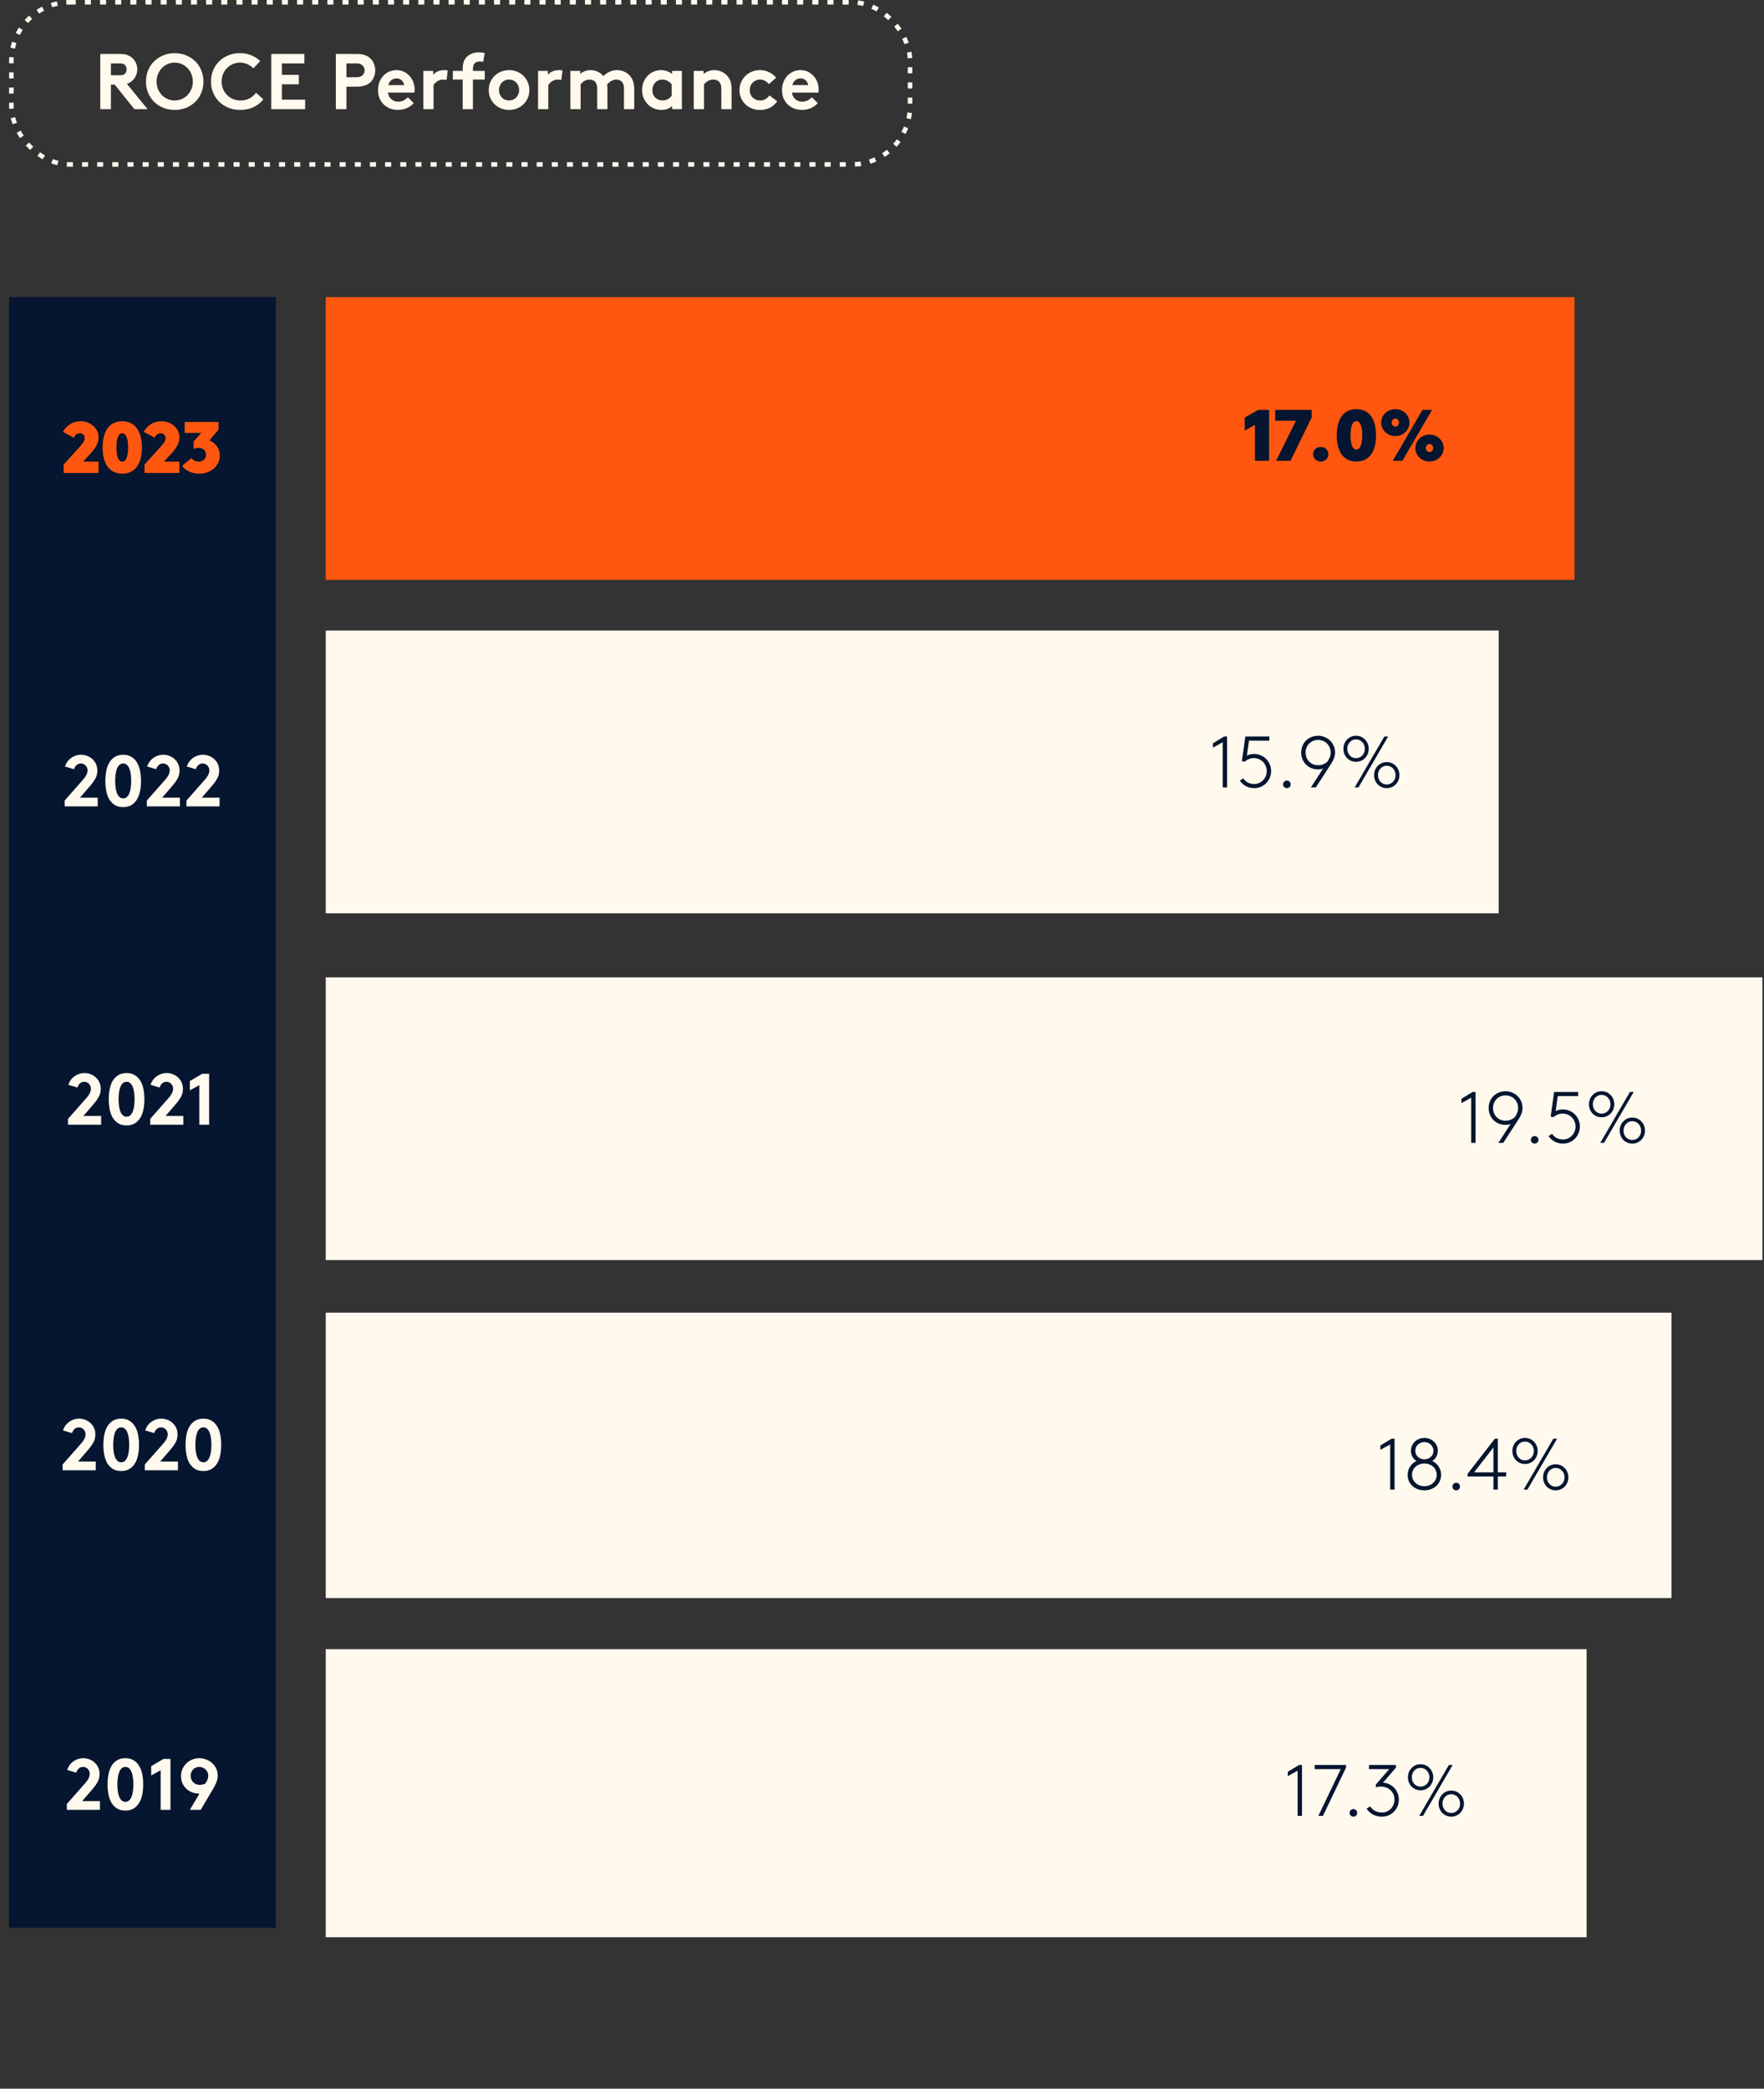 <?xml version="1.0" encoding="UTF-8"?>
<svg xmlns="http://www.w3.org/2000/svg" width="582" height="689" viewBox="0 0 582 689" fill="none">
  <rect x="0" y="0" width="582" height="689" fill="#333333" stroke="none"/>
  <rect width="537.9" height="88" transform="matrix(-4.37114e-08 -1 -1 4.37114e-08 91 635.9)" fill="#061530"></rect>
  <rect x="523.473" y="544" width="95.034" height="416" transform="rotate(90 523.473 544)" fill="#FFF9EE"></rect>
  <rect x="581.473" y="322.386" width="93.274" height="474" transform="rotate(90 581.473 322.386)" fill="#FFF9EE"></rect>
  <rect x="551.473" y="433" width="94.154" height="444" transform="rotate(90 551.473 433)" fill="#FFF9EE"></rect>
  <path d="M455.429 476.823L459.149 474.567L460.109 474.567L460.109 491.367L458.669 491.367L458.669 476.463L455.429 478.263L455.429 476.823ZM469.949 491.607C469.149 491.607 468.413 491.479 467.741 491.223C467.069 490.967 466.485 490.615 465.989 490.167C465.509 489.703 465.125 489.159 464.837 488.535C464.565 487.911 464.429 487.231 464.429 486.495C464.429 485.503 464.685 484.607 465.197 483.807C465.725 482.991 466.437 482.367 467.333 481.935C466.773 481.567 466.325 481.095 465.989 480.519C465.669 479.927 465.509 479.271 465.509 478.551C465.509 477.975 465.621 477.431 465.845 476.919C466.069 476.407 466.373 475.959 466.757 475.575C467.157 475.191 467.629 474.887 468.173 474.663C468.717 474.439 469.309 474.327 469.949 474.327C470.589 474.327 471.181 474.439 471.725 474.663C472.269 474.887 472.733 475.191 473.117 475.575C473.517 475.959 473.829 476.407 474.053 476.919C474.277 477.431 474.389 477.975 474.389 478.551C474.389 479.271 474.221 479.927 473.885 480.519C473.565 481.095 473.125 481.567 472.565 481.935C473.461 482.367 474.165 482.991 474.677 483.807C475.205 484.607 475.469 485.503 475.469 486.495C475.469 487.231 475.325 487.911 475.037 488.535C474.765 489.159 474.381 489.703 473.885 490.167C473.405 490.615 472.821 490.967 472.133 491.223C471.461 491.479 470.733 491.607 469.949 491.607ZM469.949 475.695C469.517 475.695 469.117 475.775 468.749 475.935C468.381 476.079 468.061 476.279 467.789 476.535C467.533 476.791 467.325 477.095 467.165 477.447C467.021 477.783 466.949 478.151 466.949 478.551C466.949 478.935 467.021 479.303 467.165 479.655C467.309 479.991 467.509 480.287 467.765 480.543C468.037 480.783 468.357 480.983 468.725 481.143C469.093 481.287 469.501 481.367 469.949 481.383C470.397 481.367 470.805 481.287 471.173 481.143C471.541 480.983 471.853 480.783 472.109 480.543C472.381 480.287 472.589 479.991 472.733 479.655C472.877 479.303 472.949 478.935 472.949 478.551C472.949 478.151 472.869 477.783 472.709 477.447C472.565 477.095 472.357 476.791 472.085 476.535C471.829 476.279 471.517 476.079 471.149 475.935C470.781 475.775 470.381 475.695 469.949 475.695ZM469.949 490.239C470.541 490.239 471.085 490.143 471.581 489.951C472.093 489.743 472.525 489.471 472.877 489.135C473.245 488.799 473.525 488.407 473.717 487.959C473.925 487.495 474.029 487.007 474.029 486.495C474.029 485.983 473.925 485.503 473.717 485.055C473.525 484.591 473.245 484.191 472.877 483.855C472.525 483.519 472.093 483.255 471.581 483.063C471.085 482.855 470.541 482.751 469.949 482.751C469.341 482.751 468.789 482.855 468.293 483.063C467.797 483.255 467.365 483.519 466.997 483.855C466.645 484.191 466.365 484.591 466.157 485.055C465.965 485.503 465.869 485.983 465.869 486.495C465.869 487.007 465.965 487.495 466.157 487.959C466.365 488.407 466.645 488.799 466.997 489.135C467.365 489.471 467.797 489.743 468.293 489.951C468.789 490.143 469.341 490.239 469.949 490.239ZM479.203 490.359C479.203 490.007 479.323 489.711 479.563 489.471C479.803 489.231 480.099 489.111 480.451 489.111C480.803 489.111 481.099 489.231 481.339 489.471C481.579 489.711 481.699 490.007 481.699 490.359C481.699 490.711 481.579 491.007 481.339 491.247C481.099 491.487 480.803 491.607 480.451 491.607C480.099 491.607 479.803 491.487 479.563 491.247C479.323 491.007 479.203 490.711 479.203 490.359ZM492.732 487.047L484.212 487.047L484.212 486.159L493.212 474.567L494.172 474.567L494.172 485.679L496.932 485.679L496.932 487.047L494.172 487.047L494.172 491.367L492.732 491.367L492.732 487.047ZM492.732 485.679L492.732 477.447L486.348 485.679L492.732 485.679ZM506.059 478.623C506.059 478.191 505.987 477.791 505.843 477.423C505.699 477.039 505.491 476.711 505.219 476.439C504.963 476.151 504.651 475.927 504.283 475.767C503.931 475.607 503.547 475.527 503.131 475.527C502.715 475.527 502.331 475.607 501.979 475.767C501.643 475.927 501.339 476.151 501.067 476.439C500.811 476.711 500.611 477.039 500.467 477.423C500.323 477.791 500.251 478.191 500.251 478.623C500.251 479.055 500.323 479.463 500.467 479.847C500.611 480.215 500.811 480.543 501.067 480.831C501.339 481.103 501.643 481.319 501.979 481.479C502.331 481.639 502.715 481.719 503.131 481.719C503.547 481.719 503.931 481.639 504.283 481.479C504.651 481.319 504.963 481.103 505.219 480.831C505.491 480.543 505.699 480.215 505.843 479.847C505.987 479.463 506.059 479.055 506.059 478.623ZM498.979 478.623C498.979 478.031 499.083 477.479 499.291 476.967C499.499 476.439 499.787 475.983 500.155 475.599C500.539 475.199 500.979 474.887 501.475 474.663C501.987 474.439 502.547 474.327 503.155 474.327C503.747 474.327 504.299 474.439 504.811 474.663C505.323 474.887 505.763 475.199 506.131 475.599C506.515 475.983 506.811 476.439 507.019 476.967C507.227 477.479 507.331 478.031 507.331 478.623C507.331 479.215 507.227 479.775 507.019 480.303C506.811 480.815 506.515 481.271 506.131 481.671C505.763 482.055 505.323 482.359 504.811 482.583C504.299 482.807 503.747 482.919 503.155 482.919C502.547 482.919 501.987 482.807 501.475 482.583C500.979 482.359 500.539 482.055 500.155 481.671C499.787 481.271 499.499 480.815 499.291 480.303C499.083 479.775 498.979 479.215 498.979 478.623ZM516.187 487.311C516.187 486.879 516.115 486.479 515.971 486.111C515.827 485.727 515.619 485.399 515.347 485.127C515.091 484.839 514.779 484.615 514.411 484.455C514.059 484.295 513.675 484.215 513.259 484.215C512.843 484.215 512.459 484.295 512.107 484.455C511.771 484.615 511.467 484.839 511.195 485.127C510.939 485.399 510.739 485.727 510.595 486.111C510.451 486.479 510.379 486.879 510.379 487.311C510.379 487.743 510.451 488.151 510.595 488.535C510.739 488.903 510.939 489.231 511.195 489.519C511.467 489.791 511.771 490.007 512.107 490.167C512.459 490.327 512.843 490.407 513.259 490.407C513.675 490.407 514.059 490.327 514.411 490.167C514.779 490.007 515.091 489.791 515.347 489.519C515.619 489.231 515.827 488.903 515.971 488.535C516.115 488.151 516.187 487.743 516.187 487.311ZM509.107 487.311C509.107 486.719 509.211 486.167 509.419 485.655C509.627 485.127 509.915 484.671 510.283 484.287C510.667 483.887 511.107 483.575 511.603 483.351C512.115 483.127 512.675 483.015 513.283 483.015C513.875 483.015 514.427 483.127 514.939 483.351C515.451 483.575 515.891 483.887 516.259 484.287C516.643 484.671 516.939 485.127 517.147 485.655C517.355 486.167 517.459 486.719 517.459 487.311C517.459 487.903 517.355 488.463 517.147 488.991C516.939 489.503 516.643 489.959 516.259 490.359C515.891 490.743 515.451 491.047 514.939 491.271C514.427 491.495 513.875 491.607 513.283 491.607C512.675 491.607 512.115 491.495 511.603 491.271C511.107 491.047 510.667 490.743 510.283 490.359C509.915 489.959 509.627 489.503 509.419 488.991C509.211 488.463 509.107 487.903 509.107 487.311ZM502.699 491.367L512.491 474.567L513.739 474.567L503.947 491.367L502.699 491.367Z" fill="#061530"></path>
  <rect x="494.473" y="208" width="93.274" height="387" transform="rotate(90 494.473 208)" fill="#FFF9EE"></rect>
  <rect x="519.473" y="98" width="93.274" height="412" transform="rotate(90 519.473 98)" fill="#FF570F"></rect>
  <path d="M414.044 152L414.044 140.144L410.684 142.064L410.684 137.744L415.124 135.2L418.724 135.2L418.724 152L414.044 152ZM421.017 152L427.569 138.8L420.753 138.8L420.753 135.2L432.753 135.2L432.753 137.72L425.793 152L421.017 152ZM433.238 149.84C433.238 149.136 433.478 148.56 433.958 148.112C434.454 147.664 435.054 147.44 435.758 147.44C436.462 147.44 437.054 147.664 437.534 148.112C438.03 148.56 438.278 149.136 438.278 149.84C438.278 150.544 438.03 151.12 437.534 151.568C437.054 152.016 436.462 152.24 435.758 152.24C435.054 152.24 434.454 152.016 433.958 151.568C433.478 151.12 433.238 150.544 433.238 149.84ZM449.435 143.6C449.435 142.096 449.267 140.944 448.931 140.144C448.611 139.328 448.139 138.92 447.515 138.92C446.891 138.92 446.411 139.328 446.075 140.144C445.755 140.944 445.595 142.096 445.595 143.6C445.595 145.104 445.755 146.264 446.075 147.08C446.411 147.88 446.891 148.28 447.515 148.28C448.139 148.28 448.611 147.88 448.931 147.08C449.267 146.264 449.435 145.104 449.435 143.6ZM453.995 143.6C453.995 144.928 453.859 146.128 453.587 147.2C453.315 148.256 452.907 149.16 452.363 149.912C451.835 150.648 451.163 151.224 450.347 151.64C449.531 152.04 448.587 152.24 447.515 152.24C446.427 152.24 445.475 152.04 444.659 151.64C443.859 151.224 443.187 150.648 442.643 149.912C442.115 149.16 441.715 148.256 441.443 147.2C441.171 146.128 441.035 144.928 441.035 143.6C441.035 142.288 441.171 141.096 441.443 140.024C441.715 138.952 442.115 138.048 442.643 137.312C443.187 136.56 443.859 135.984 444.659 135.584C445.475 135.168 446.427 134.96 447.515 134.96C448.587 134.96 449.531 135.168 450.347 135.584C451.163 135.984 451.835 136.56 452.363 137.312C452.907 138.048 453.315 138.952 453.587 140.024C453.859 141.096 453.995 142.288 453.995 143.6ZM455.684 139.4C455.684 138.792 455.804 138.216 456.044 137.672C456.3 137.128 456.636 136.656 457.052 136.256C457.468 135.856 457.956 135.544 458.516 135.32C459.092 135.08 459.708 134.96 460.364 134.96C461.004 134.96 461.612 135.08 462.188 135.32C462.764 135.544 463.26 135.856 463.676 136.256C464.092 136.656 464.42 137.128 464.66 137.672C464.916 138.216 465.044 138.792 465.044 139.4C465.044 140.008 464.916 140.584 464.66 141.128C464.42 141.672 464.092 142.144 463.676 142.544C463.26 142.944 462.764 143.264 462.188 143.504C461.612 143.728 461.004 143.84 460.364 143.84C459.708 143.84 459.092 143.728 458.516 143.504C457.956 143.264 457.468 142.944 457.052 142.544C456.636 142.144 456.3 141.672 456.044 141.128C455.804 140.584 455.684 140.008 455.684 139.4ZM476.324 147.8C476.324 148.408 476.196 148.984 475.94 149.528C475.7 150.072 475.372 150.544 474.956 150.944C474.54 151.344 474.044 151.664 473.468 151.904C472.892 152.128 472.284 152.24 471.644 152.24C470.988 152.24 470.372 152.128 469.796 151.904C469.236 151.664 468.748 151.344 468.332 150.944C467.916 150.544 467.58 150.072 467.324 149.528C467.084 148.984 466.964 148.408 466.964 147.8C466.964 147.192 467.084 146.616 467.324 146.072C467.58 145.528 467.916 145.056 468.332 144.656C468.748 144.256 469.236 143.944 469.796 143.72C470.372 143.48 470.988 143.36 471.644 143.36C472.284 143.36 472.892 143.48 473.468 143.72C474.044 143.944 474.54 144.256 474.956 144.656C475.372 145.056 475.7 145.528 475.94 146.072C476.196 146.616 476.324 147.192 476.324 147.8ZM472.484 135.2L462.692 152L459.524 152L469.316 135.2L472.484 135.2ZM471.644 149.12C472.028 149.12 472.324 148.984 472.532 148.712C472.74 148.44 472.844 148.136 472.844 147.8C472.844 147.464 472.74 147.16 472.532 146.888C472.324 146.616 472.028 146.48 471.644 146.48C471.26 146.48 470.964 146.616 470.756 146.888C470.548 147.16 470.444 147.464 470.444 147.8C470.444 148.136 470.548 148.44 470.756 148.712C470.964 148.984 471.26 149.12 471.644 149.12ZM460.364 140.72C460.748 140.72 461.044 140.584 461.252 140.312C461.46 140.04 461.564 139.736 461.564 139.4C461.564 139.064 461.46 138.76 461.252 138.488C461.044 138.216 460.748 138.08 460.364 138.08C459.98 138.08 459.684 138.216 459.476 138.488C459.268 138.76 459.164 139.064 459.164 139.4C459.164 139.736 459.268 140.04 459.476 140.312C459.684 140.584 459.98 140.72 460.364 140.72Z" fill="#061530"></path>
  <path d="M22.17 583.848C22.346 583.272 22.602 582.744 22.938 582.264C23.29 581.784 23.698 581.376 24.162 581.04C24.626 580.704 25.138 580.44 25.698 580.248C26.258 580.056 26.85 579.96 27.474 579.96C28.194 579.96 28.874 580.088 29.514 580.344C30.17 580.6 30.746 580.96 31.242 581.424C31.738 581.872 32.13 582.416 32.418 583.056C32.706 583.696 32.85 584.392 32.85 585.144C32.85 586.168 32.626 587.072 32.178 587.856C31.746 588.624 31.25 589.328 30.69 589.968L27.114 594.12L32.97 594.12L32.97 597L22.05 597L22.05 595.08L27.954 588.384C28.61 587.648 29.05 587.024 29.274 586.512C29.498 586 29.61 585.528 29.61 585.096C29.61 584.808 29.554 584.528 29.442 584.256C29.33 583.984 29.178 583.744 28.986 583.536C28.794 583.328 28.562 583.16 28.29 583.032C28.034 582.904 27.746 582.84 27.426 582.84C26.866 582.84 26.386 583.016 25.986 583.368C25.602 583.72 25.322 584.176 25.146 584.736L22.17 583.848ZM44.008 588.6C44.008 587.816 43.96 587.072 43.864 586.368C43.768 585.664 43.616 585.056 43.408 584.544C43.2 584.016 42.928 583.6 42.592 583.296C42.256 582.992 41.848 582.84 41.368 582.84C40.888 582.84 40.48 582.992 40.144 583.296C39.808 583.6 39.536 584.016 39.328 584.544C39.12 585.056 38.968 585.664 38.872 586.368C38.776 587.072 38.728 587.816 38.728 588.6C38.728 589.4 38.776 590.152 38.872 590.856C38.968 591.544 39.12 592.152 39.328 592.68C39.536 593.192 39.808 593.6 40.144 593.904C40.48 594.208 40.888 594.36 41.368 594.36C41.848 594.36 42.256 594.208 42.592 593.904C42.928 593.6 43.2 593.192 43.408 592.68C43.616 592.152 43.768 591.544 43.864 590.856C43.96 590.152 44.008 589.4 44.008 588.6ZM35.488 588.6C35.488 587.4 35.592 586.28 35.8 585.24C36.008 584.184 36.344 583.272 36.808 582.504C37.288 581.72 37.896 581.104 38.632 580.656C39.384 580.192 40.296 579.96 41.368 579.96C42.44 579.96 43.344 580.192 44.08 580.656C44.832 581.104 45.44 581.72 45.904 582.504C46.384 583.272 46.728 584.184 46.936 585.24C47.144 586.28 47.248 587.4 47.248 588.6C47.248 589.8 47.144 590.928 46.936 591.984C46.728 593.024 46.384 593.936 45.904 594.72C45.44 595.488 44.832 596.104 44.08 596.568C43.344 597.016 42.44 597.24 41.368 597.24C40.296 597.24 39.384 597.016 38.632 596.568C37.896 596.104 37.288 595.488 36.808 594.72C36.344 593.936 36.008 593.024 35.8 591.984C35.592 590.928 35.488 589.8 35.488 588.6ZM49.879 582.6L53.959 580.2L56.239 580.2L56.239 597L52.999 597L52.999 583.944L49.879 585.672L49.879 582.6ZM62.642 597L65.81 591.648L65.594 591.648C64.794 591.648 64.034 591.504 63.314 591.216C62.61 590.928 61.986 590.528 61.442 590.016C60.914 589.504 60.49 588.896 60.17 588.192C59.866 587.488 59.714 586.712 59.714 585.864C59.714 585.048 59.874 584.28 60.194 583.56C60.514 582.84 60.938 582.216 61.466 581.688C62.01 581.16 62.642 580.744 63.362 580.44C64.098 580.12 64.874 579.96 65.69 579.96C66.474 579.96 67.234 580.096 67.97 580.368C68.706 580.64 69.362 581.024 69.938 581.52C70.514 582.016 70.97 582.616 71.306 583.32C71.658 584.024 71.834 584.816 71.834 585.696C71.834 586.528 71.666 587.32 71.33 588.072C71.01 588.824 70.626 589.576 70.178 590.328L66.218 597L62.642 597ZM67.706 588.36C67.93 588.04 68.154 587.656 68.378 587.208C68.602 586.76 68.714 586.256 68.714 585.696C68.714 585.296 68.634 584.928 68.474 584.592C68.314 584.24 68.098 583.936 67.826 583.68C67.57 583.424 67.258 583.224 66.89 583.08C66.522 582.92 66.138 582.84 65.738 582.84C65.322 582.84 64.938 582.92 64.586 583.08C64.25 583.224 63.954 583.432 63.698 583.704C63.442 583.96 63.242 584.272 63.098 584.64C62.97 584.992 62.906 585.368 62.906 585.768C62.906 586.168 62.978 586.552 63.122 586.92C63.266 587.272 63.466 587.592 63.722 587.88C63.994 588.152 64.314 588.368 64.682 588.528C65.05 588.688 65.458 588.768 65.906 588.768C66.514 588.768 67.114 588.632 67.706 588.36Z" fill="#FFF9EE"></path>
  <path d="M400.175 245.197L403.895 242.941L404.855 242.941L404.855 259.741L403.415 259.741L403.415 244.837L400.175 246.637L400.175 245.197ZM418.799 242.941L418.799 244.309L412.079 244.309L411.383 249.253C411.735 249.077 412.103 248.941 412.487 248.845C412.887 248.749 413.303 248.701 413.735 248.701C414.535 248.701 415.279 248.853 415.967 249.157C416.655 249.445 417.247 249.845 417.743 250.357C418.255 250.869 418.655 251.469 418.943 252.157C419.231 252.829 419.375 253.557 419.375 254.341C419.375 255.109 419.231 255.837 418.943 256.525C418.655 257.213 418.263 257.813 417.767 258.325C417.271 258.837 416.679 259.245 415.991 259.549C415.303 259.837 414.567 259.981 413.783 259.981C412.791 259.981 411.879 259.757 411.047 259.309C410.231 258.861 409.567 258.261 409.055 257.509L410.183 256.741C410.567 257.301 411.063 257.757 411.671 258.109C412.295 258.445 412.991 258.613 413.759 258.613C414.367 258.613 414.927 258.501 415.439 258.277C415.951 258.037 416.391 257.725 416.759 257.341C417.127 256.957 417.415 256.509 417.623 255.997C417.831 255.469 417.935 254.917 417.935 254.341C417.935 253.749 417.823 253.197 417.599 252.685C417.391 252.157 417.095 251.701 416.711 251.317C416.327 250.933 415.871 250.629 415.343 250.405C414.831 250.181 414.271 250.069 413.663 250.069C413.087 250.069 412.543 250.181 412.031 250.405C411.519 250.613 411.071 250.893 410.687 251.245L409.727 251.101L410.879 242.941L418.799 242.941ZM423.339 258.733C423.339 258.381 423.459 258.085 423.699 257.845C423.939 257.605 424.235 257.485 424.587 257.485C424.939 257.485 425.235 257.605 425.475 257.845C425.715 258.085 425.835 258.381 425.835 258.733C425.835 259.085 425.715 259.381 425.475 259.621C425.235 259.861 424.939 259.981 424.587 259.981C424.235 259.981 423.939 259.861 423.699 259.621C423.459 259.381 423.339 259.085 423.339 258.733ZM436.532 253.525C436.004 253.701 435.428 253.789 434.804 253.789C434.004 253.789 433.268 253.645 432.596 253.357C431.924 253.069 431.34 252.677 430.844 252.181C430.364 251.669 429.988 251.077 429.716 250.405C429.444 249.733 429.308 249.013 429.308 248.245C429.308 247.461 429.444 246.733 429.716 246.061C430.004 245.373 430.396 244.781 430.892 244.285C431.404 243.789 431.996 243.405 432.668 243.133C433.356 242.845 434.1 242.701 434.9 242.701C435.7 242.701 436.436 242.853 437.108 243.157C437.796 243.445 438.388 243.837 438.884 244.333C439.38 244.813 439.764 245.389 440.036 246.061C440.324 246.717 440.468 247.413 440.468 248.149C440.468 248.917 440.34 249.605 440.084 250.213C439.844 250.805 439.58 251.325 439.292 251.773L434.132 259.741L432.5 259.741L436.532 253.525ZM434.9 252.421C435.508 252.421 436.068 252.317 436.58 252.109C437.108 251.885 437.58 251.589 437.996 251.221C438.22 250.853 438.444 250.429 438.668 249.949C438.908 249.469 439.028 248.901 439.028 248.245C439.028 247.669 438.924 247.125 438.716 246.613C438.508 246.101 438.22 245.661 437.852 245.293C437.484 244.909 437.044 244.613 436.532 244.405C436.02 244.181 435.46 244.069 434.852 244.069C434.276 244.069 433.732 244.181 433.22 244.405C432.724 244.613 432.292 244.909 431.924 245.293C431.556 245.661 431.268 246.101 431.06 246.613C430.852 247.109 430.748 247.653 430.748 248.245C430.748 248.837 430.852 249.389 431.06 249.901C431.268 250.413 431.556 250.853 431.924 251.221C432.292 251.589 432.724 251.885 433.22 252.109C433.732 252.317 434.292 252.421 434.9 252.421ZM450.313 246.997C450.313 246.565 450.241 246.165 450.097 245.797C449.953 245.413 449.745 245.085 449.473 244.813C449.217 244.525 448.905 244.301 448.537 244.141C448.185 243.981 447.801 243.901 447.385 243.901C446.969 243.901 446.585 243.981 446.233 244.141C445.897 244.301 445.593 244.525 445.321 244.813C445.065 245.085 444.865 245.413 444.721 245.797C444.577 246.165 444.505 246.565 444.505 246.997C444.505 247.429 444.577 247.837 444.721 248.221C444.865 248.589 445.065 248.917 445.321 249.205C445.593 249.477 445.897 249.693 446.233 249.853C446.585 250.013 446.969 250.093 447.385 250.093C447.801 250.093 448.185 250.013 448.537 249.853C448.905 249.693 449.217 249.477 449.473 249.205C449.745 248.917 449.953 248.589 450.097 248.221C450.241 247.837 450.313 247.429 450.313 246.997ZM443.233 246.997C443.233 246.405 443.337 245.853 443.545 245.341C443.753 244.813 444.041 244.357 444.409 243.973C444.793 243.573 445.233 243.261 445.729 243.037C446.241 242.813 446.801 242.701 447.409 242.701C448.001 242.701 448.553 242.813 449.065 243.037C449.577 243.261 450.017 243.573 450.385 243.973C450.769 244.357 451.065 244.813 451.273 245.341C451.481 245.853 451.585 246.405 451.585 246.997C451.585 247.589 451.481 248.149 451.273 248.677C451.065 249.189 450.769 249.645 450.385 250.045C450.017 250.429 449.577 250.733 449.065 250.957C448.553 251.181 448.001 251.293 447.409 251.293C446.801 251.293 446.241 251.181 445.729 250.957C445.233 250.733 444.793 250.429 444.409 250.045C444.041 249.645 443.753 249.189 443.545 248.677C443.337 248.149 443.233 247.589 443.233 246.997ZM460.441 255.685C460.441 255.253 460.369 254.853 460.225 254.485C460.081 254.101 459.873 253.773 459.601 253.501C459.345 253.213 459.033 252.989 458.665 252.829C458.313 252.669 457.929 252.589 457.513 252.589C457.097 252.589 456.713 252.669 456.361 252.829C456.025 252.989 455.721 253.213 455.449 253.501C455.193 253.773 454.993 254.101 454.849 254.485C454.705 254.853 454.633 255.253 454.633 255.685C454.633 256.117 454.705 256.525 454.849 256.909C454.993 257.277 455.193 257.605 455.449 257.893C455.721 258.165 456.025 258.381 456.361 258.541C456.713 258.701 457.097 258.781 457.513 258.781C457.929 258.781 458.313 258.701 458.665 258.541C459.033 258.381 459.345 258.165 459.601 257.893C459.873 257.605 460.081 257.277 460.225 256.909C460.369 256.525 460.441 256.117 460.441 255.685ZM453.361 255.685C453.361 255.093 453.465 254.541 453.673 254.029C453.881 253.501 454.169 253.045 454.537 252.661C454.921 252.261 455.361 251.949 455.857 251.725C456.369 251.501 456.929 251.389 457.537 251.389C458.129 251.389 458.681 251.501 459.193 251.725C459.705 251.949 460.145 252.261 460.513 252.661C460.897 253.045 461.193 253.501 461.401 254.029C461.609 254.541 461.713 255.093 461.713 255.685C461.713 256.277 461.609 256.837 461.401 257.365C461.193 257.877 460.897 258.333 460.513 258.733C460.145 259.117 459.705 259.421 459.193 259.645C458.681 259.869 458.129 259.981 457.537 259.981C456.929 259.981 456.369 259.869 455.857 259.645C455.361 259.421 454.921 259.117 454.537 258.733C454.169 258.333 453.881 257.877 453.673 257.365C453.465 256.837 453.361 256.277 453.361 255.685ZM446.953 259.741L456.745 242.941L457.993 242.941L448.201 259.741L446.953 259.741Z" fill="#061530"></path>
  <path d="M482.156 362.456L485.876 360.2L486.836 360.2L486.836 377L485.396 377L485.396 362.096L482.156 363.896L482.156 362.456ZM498.38 370.784C497.852 370.96 497.276 371.048 496.652 371.048C495.852 371.048 495.116 370.904 494.444 370.616C493.772 370.328 493.188 369.936 492.692 369.44C492.212 368.928 491.836 368.336 491.564 367.664C491.292 366.992 491.156 366.272 491.156 365.504C491.156 364.72 491.292 363.992 491.564 363.32C491.852 362.632 492.244 362.04 492.74 361.544C493.252 361.048 493.844 360.664 494.516 360.392C495.204 360.104 495.948 359.96 496.748 359.96C497.548 359.96 498.284 360.112 498.956 360.416C499.644 360.704 500.236 361.096 500.732 361.592C501.228 362.072 501.612 362.648 501.884 363.32C502.172 363.976 502.316 364.672 502.316 365.408C502.316 366.176 502.188 366.864 501.932 367.472C501.692 368.064 501.428 368.584 501.14 369.032L495.98 377L494.348 377L498.38 370.784ZM496.748 369.68C497.356 369.68 497.916 369.576 498.428 369.368C498.956 369.144 499.428 368.848 499.844 368.48C500.068 368.112 500.292 367.688 500.516 367.208C500.756 366.728 500.876 366.16 500.876 365.504C500.876 364.928 500.772 364.384 500.564 363.872C500.356 363.36 500.068 362.92 499.7 362.552C499.332 362.168 498.892 361.872 498.38 361.664C497.868 361.44 497.308 361.328 496.7 361.328C496.124 361.328 495.58 361.44 495.068 361.664C494.572 361.872 494.14 362.168 493.772 362.552C493.404 362.92 493.116 363.36 492.908 363.872C492.7 364.368 492.596 364.912 492.596 365.504C492.596 366.096 492.7 366.648 492.908 367.16C493.116 367.672 493.404 368.112 493.772 368.48C494.14 368.848 494.572 369.144 495.068 369.368C495.58 369.576 496.14 369.68 496.748 369.68ZM505.085 375.992C505.085 375.64 505.205 375.344 505.445 375.104C505.685 374.864 505.981 374.744 506.333 374.744C506.685 374.744 506.981 374.864 507.221 375.104C507.461 375.344 507.581 375.64 507.581 375.992C507.581 376.344 507.461 376.64 507.221 376.88C506.981 377.12 506.685 377.24 506.333 377.24C505.981 377.24 505.685 377.12 505.445 376.88C505.205 376.64 505.085 376.344 505.085 375.992ZM520.678 360.2L520.678 361.568L513.958 361.568L513.262 366.512C513.614 366.336 513.982 366.2 514.366 366.104C514.766 366.008 515.182 365.96 515.614 365.96C516.414 365.96 517.158 366.112 517.846 366.416C518.534 366.704 519.126 367.104 519.622 367.616C520.134 368.128 520.534 368.728 520.822 369.416C521.11 370.088 521.254 370.816 521.254 371.6C521.254 372.368 521.11 373.096 520.822 373.784C520.534 374.472 520.142 375.072 519.646 375.584C519.15 376.096 518.558 376.504 517.87 376.808C517.182 377.096 516.446 377.24 515.662 377.24C514.67 377.24 513.758 377.016 512.926 376.568C512.11 376.12 511.446 375.52 510.934 374.768L512.062 374C512.446 374.56 512.942 375.016 513.55 375.368C514.174 375.704 514.87 375.872 515.638 375.872C516.246 375.872 516.806 375.76 517.318 375.536C517.83 375.296 518.27 374.984 518.638 374.6C519.006 374.216 519.294 373.768 519.502 373.256C519.71 372.728 519.814 372.176 519.814 371.6C519.814 371.008 519.702 370.456 519.478 369.944C519.27 369.416 518.974 368.96 518.59 368.576C518.206 368.192 517.75 367.888 517.222 367.664C516.71 367.44 516.15 367.328 515.542 367.328C514.966 367.328 514.422 367.44 513.91 367.664C513.398 367.872 512.95 368.152 512.566 368.504L511.606 368.36L512.758 360.2L520.678 360.2ZM531.333 364.256C531.333 363.824 531.261 363.424 531.117 363.056C530.973 362.672 530.765 362.344 530.493 362.072C530.237 361.784 529.925 361.56 529.557 361.4C529.205 361.24 528.821 361.16 528.405 361.16C527.989 361.16 527.605 361.24 527.253 361.4C526.917 361.56 526.613 361.784 526.341 362.072C526.085 362.344 525.885 362.672 525.741 363.056C525.597 363.424 525.525 363.824 525.525 364.256C525.525 364.688 525.597 365.096 525.741 365.48C525.885 365.848 526.085 366.176 526.341 366.464C526.613 366.736 526.917 366.952 527.253 367.112C527.605 367.272 527.989 367.352 528.405 367.352C528.821 367.352 529.205 367.272 529.557 367.112C529.925 366.952 530.237 366.736 530.493 366.464C530.765 366.176 530.973 365.848 531.117 365.48C531.261 365.096 531.333 364.688 531.333 364.256ZM524.253 364.256C524.253 363.664 524.357 363.112 524.565 362.6C524.773 362.072 525.061 361.616 525.429 361.232C525.813 360.832 526.253 360.52 526.749 360.296C527.261 360.072 527.821 359.96 528.429 359.96C529.021 359.96 529.573 360.072 530.085 360.296C530.597 360.52 531.037 360.832 531.405 361.232C531.789 361.616 532.085 362.072 532.293 362.6C532.501 363.112 532.605 363.664 532.605 364.256C532.605 364.848 532.501 365.408 532.293 365.936C532.085 366.448 531.789 366.904 531.405 367.304C531.037 367.688 530.597 367.992 530.085 368.216C529.573 368.44 529.021 368.552 528.429 368.552C527.821 368.552 527.261 368.44 526.749 368.216C526.253 367.992 525.813 367.688 525.429 367.304C525.061 366.904 524.773 366.448 524.565 365.936C524.357 365.408 524.253 364.848 524.253 364.256ZM541.461 372.944C541.461 372.512 541.389 372.112 541.245 371.744C541.101 371.36 540.893 371.032 540.621 370.76C540.365 370.472 540.053 370.248 539.685 370.088C539.333 369.928 538.949 369.848 538.533 369.848C538.117 369.848 537.733 369.928 537.381 370.088C537.045 370.248 536.741 370.472 536.469 370.76C536.213 371.032 536.013 371.36 535.869 371.744C535.725 372.112 535.653 372.512 535.653 372.944C535.653 373.376 535.725 373.784 535.869 374.168C536.013 374.536 536.213 374.864 536.469 375.152C536.741 375.424 537.045 375.64 537.381 375.8C537.733 375.96 538.117 376.04 538.533 376.04C538.949 376.04 539.333 375.96 539.685 375.8C540.053 375.64 540.365 375.424 540.621 375.152C540.893 374.864 541.101 374.536 541.245 374.168C541.389 373.784 541.461 373.376 541.461 372.944ZM534.381 372.944C534.381 372.352 534.485 371.8 534.693 371.288C534.901 370.76 535.189 370.304 535.557 369.92C535.941 369.52 536.381 369.208 536.877 368.984C537.389 368.76 537.949 368.648 538.557 368.648C539.149 368.648 539.701 368.76 540.213 368.984C540.725 369.208 541.165 369.52 541.533 369.92C541.917 370.304 542.213 370.76 542.421 371.288C542.629 371.8 542.733 372.352 542.733 372.944C542.733 373.536 542.629 374.096 542.421 374.624C542.213 375.136 541.917 375.592 541.533 375.992C541.165 376.376 540.725 376.68 540.213 376.904C539.701 377.128 539.149 377.24 538.557 377.24C537.949 377.24 537.389 377.128 536.877 376.904C536.381 376.68 535.941 376.376 535.557 375.992C535.189 375.592 534.901 375.136 534.693 374.624C534.485 374.096 534.381 373.536 534.381 372.944ZM527.973 377L537.765 360.2L539.013 360.2L529.221 377L527.973 377Z" fill="#061530"></path>
  <path d="M424.886 584.456L428.606 582.2L429.566 582.2L429.566 599L428.126 599L428.126 584.096L424.886 585.896L424.886 584.456ZM433.766 582.2L444.086 582.2L444.086 583.088L436.478 599L434.966 599L442.358 583.568L433.766 583.568L433.766 582.2ZM445.285 597.992C445.285 597.64 445.405 597.344 445.645 597.104C445.885 596.864 446.181 596.744 446.533 596.744C446.885 596.744 447.181 596.864 447.421 597.104C447.661 597.344 447.781 597.64 447.781 597.992C447.781 598.344 447.661 598.64 447.421 598.88C447.181 599.12 446.885 599.24 446.533 599.24C446.181 599.24 445.885 599.12 445.645 598.88C445.405 598.64 445.285 598.344 445.285 597.992ZM452.046 595.856C452.43 596.464 452.95 596.952 453.606 597.32C454.278 597.688 455.054 597.872 455.934 597.872C456.558 597.872 457.126 597.76 457.638 597.536C458.15 597.296 458.582 596.984 458.934 596.6C459.302 596.2 459.582 595.744 459.774 595.232C459.982 594.72 460.086 594.176 460.086 593.6C460.086 592.992 459.974 592.432 459.75 591.92C459.526 591.392 459.214 590.936 458.814 590.552C458.414 590.168 457.942 589.872 457.398 589.664C456.854 589.44 456.262 589.328 455.622 589.328C455.158 589.328 454.782 589.36 454.494 589.424C454.222 589.488 454.03 589.536 453.918 589.568L453.918 588.68L458.358 583.568L451.686 583.568L451.686 582.2L460.566 582.2L460.566 583.088L456.294 588.032C457.046 588.08 457.742 588.264 458.382 588.584C459.022 588.888 459.574 589.288 460.038 589.784C460.502 590.28 460.862 590.856 461.118 591.512C461.39 592.168 461.526 592.864 461.526 593.6C461.526 594.352 461.39 595.072 461.118 595.76C460.846 596.448 460.462 597.048 459.966 597.56C459.47 598.072 458.878 598.48 458.19 598.784C457.518 599.088 456.766 599.24 455.934 599.24C454.83 599.24 453.838 599.008 452.958 598.544C452.094 598.08 451.406 597.432 450.894 596.6L452.046 595.856ZM471.602 586.256C471.602 585.824 471.53 585.424 471.386 585.056C471.242 584.672 471.034 584.344 470.762 584.072C470.506 583.784 470.194 583.56 469.826 583.4C469.474 583.24 469.09 583.16 468.674 583.16C468.258 583.16 467.874 583.24 467.522 583.4C467.186 583.56 466.882 583.784 466.61 584.072C466.354 584.344 466.154 584.672 466.01 585.056C465.866 585.424 465.794 585.824 465.794 586.256C465.794 586.688 465.866 587.096 466.01 587.48C466.154 587.848 466.354 588.176 466.61 588.464C466.882 588.736 467.186 588.952 467.522 589.112C467.874 589.272 468.258 589.352 468.674 589.352C469.09 589.352 469.474 589.272 469.826 589.112C470.194 588.952 470.506 588.736 470.762 588.464C471.034 588.176 471.242 587.848 471.386 587.48C471.53 587.096 471.602 586.688 471.602 586.256ZM464.522 586.256C464.522 585.664 464.626 585.112 464.834 584.6C465.042 584.072 465.33 583.616 465.698 583.232C466.082 582.832 466.522 582.52 467.018 582.296C467.53 582.072 468.09 581.96 468.698 581.96C469.29 581.96 469.842 582.072 470.354 582.296C470.866 582.52 471.306 582.832 471.674 583.232C472.058 583.616 472.354 584.072 472.562 584.6C472.77 585.112 472.874 585.664 472.874 586.256C472.874 586.848 472.77 587.408 472.562 587.936C472.354 588.448 472.058 588.904 471.674 589.304C471.306 589.688 470.866 589.992 470.354 590.216C469.842 590.44 469.29 590.552 468.698 590.552C468.09 590.552 467.53 590.44 467.018 590.216C466.522 589.992 466.082 589.688 465.698 589.304C465.33 588.904 465.042 588.448 464.834 587.936C464.626 587.408 464.522 586.848 464.522 586.256ZM481.73 594.944C481.73 594.512 481.658 594.112 481.514 593.744C481.37 593.36 481.162 593.032 480.89 592.76C480.634 592.472 480.322 592.248 479.954 592.088C479.602 591.928 479.218 591.848 478.802 591.848C478.386 591.848 478.002 591.928 477.65 592.088C477.314 592.248 477.01 592.472 476.738 592.76C476.482 593.032 476.282 593.36 476.138 593.744C475.994 594.112 475.922 594.512 475.922 594.944C475.922 595.376 475.994 595.784 476.138 596.168C476.282 596.536 476.482 596.864 476.738 597.152C477.01 597.424 477.314 597.64 477.65 597.8C478.002 597.96 478.386 598.04 478.802 598.04C479.218 598.04 479.602 597.96 479.954 597.8C480.322 597.64 480.634 597.424 480.89 597.152C481.162 596.864 481.37 596.536 481.514 596.168C481.658 595.784 481.73 595.376 481.73 594.944ZM474.65 594.944C474.65 594.352 474.754 593.8 474.962 593.288C475.17 592.76 475.458 592.304 475.826 591.92C476.21 591.52 476.65 591.208 477.146 590.984C477.658 590.76 478.218 590.648 478.826 590.648C479.418 590.648 479.97 590.76 480.482 590.984C480.994 591.208 481.434 591.52 481.802 591.92C482.186 592.304 482.482 592.76 482.69 593.288C482.898 593.8 483.002 594.352 483.002 594.944C483.002 595.536 482.898 596.096 482.69 596.624C482.482 597.136 482.186 597.592 481.802 597.992C481.434 598.376 480.994 598.68 480.482 598.904C479.97 599.128 479.418 599.24 478.826 599.24C478.218 599.24 477.658 599.128 477.146 598.904C476.65 598.68 476.21 598.376 475.826 597.992C475.458 597.592 475.17 597.136 474.962 596.624C474.754 596.096 474.65 595.536 474.65 594.944ZM468.242 599L478.034 582.2L479.282 582.2L469.49 599L468.242 599Z" fill="#061530"></path>
  <path d="M20.787 471.848C20.963 471.272 21.219 470.744 21.555 470.264C21.907 469.784 22.315 469.376 22.779 469.04C23.243 468.704 23.755 468.44 24.315 468.248C24.875 468.056 25.467 467.96 26.091 467.96C26.811 467.96 27.491 468.088 28.131 468.344C28.787 468.6 29.363 468.96 29.859 469.424C30.355 469.872 30.747 470.416 31.035 471.056C31.323 471.696 31.467 472.392 31.467 473.144C31.467 474.168 31.243 475.072 30.795 475.856C30.363 476.624 29.867 477.328 29.307 477.968L25.731 482.12L31.587 482.12L31.587 485L20.667 485L20.667 483.08L26.571 476.384C27.227 475.648 27.667 475.024 27.891 474.512C28.115 474 28.227 473.528 28.227 473.096C28.227 472.808 28.171 472.528 28.059 472.256C27.947 471.984 27.795 471.744 27.603 471.536C27.411 471.328 27.179 471.16 26.907 471.032C26.651 470.904 26.363 470.84 26.043 470.84C25.483 470.84 25.003 471.016 24.603 471.368C24.219 471.72 23.939 472.176 23.763 472.736L20.787 471.848ZM42.625 476.6C42.625 475.816 42.577 475.072 42.481 474.368C42.385 473.664 42.233 473.056 42.025 472.544C41.817 472.016 41.545 471.6 41.209 471.296C40.873 470.992 40.465 470.84 39.985 470.84C39.505 470.84 39.097 470.992 38.761 471.296C38.425 471.6 38.153 472.016 37.945 472.544C37.737 473.056 37.585 473.664 37.489 474.368C37.393 475.072 37.345 475.816 37.345 476.6C37.345 477.4 37.393 478.152 37.489 478.856C37.585 479.544 37.737 480.152 37.945 480.68C38.153 481.192 38.425 481.6 38.761 481.904C39.097 482.208 39.505 482.36 39.985 482.36C40.465 482.36 40.873 482.208 41.209 481.904C41.545 481.6 41.817 481.192 42.025 480.68C42.233 480.152 42.385 479.544 42.481 478.856C42.577 478.152 42.625 477.4 42.625 476.6ZM34.105 476.6C34.105 475.4 34.209 474.28 34.417 473.24C34.625 472.184 34.961 471.272 35.425 470.504C35.905 469.72 36.513 469.104 37.249 468.656C38.001 468.192 38.913 467.96 39.985 467.96C41.057 467.96 41.961 468.192 42.697 468.656C43.449 469.104 44.057 469.72 44.521 470.504C45.001 471.272 45.345 472.184 45.553 473.24C45.761 474.28 45.865 475.4 45.865 476.6C45.865 477.8 45.761 478.928 45.553 479.984C45.345 481.024 45.001 481.936 44.521 482.72C44.057 483.488 43.449 484.104 42.697 484.568C41.961 485.016 41.057 485.24 39.985 485.24C38.913 485.24 38.001 485.016 37.249 484.568C36.513 484.104 35.905 483.488 35.425 482.72C34.961 481.936 34.625 481.024 34.417 479.984C34.209 478.928 34.105 477.8 34.105 476.6ZM47.904 471.848C48.08 471.272 48.336 470.744 48.672 470.264C49.024 469.784 49.432 469.376 49.896 469.04C50.36 468.704 50.872 468.44 51.432 468.248C51.992 468.056 52.584 467.96 53.208 467.96C53.928 467.96 54.608 468.088 55.248 468.344C55.904 468.6 56.48 468.96 56.976 469.424C57.472 469.872 57.864 470.416 58.152 471.056C58.44 471.696 58.584 472.392 58.584 473.144C58.584 474.168 58.36 475.072 57.912 475.856C57.48 476.624 56.984 477.328 56.424 477.968L52.848 482.12L58.704 482.12L58.704 485L47.784 485L47.784 483.08L53.688 476.384C54.344 475.648 54.784 475.024 55.008 474.512C55.232 474 55.344 473.528 55.344 473.096C55.344 472.808 55.288 472.528 55.176 472.256C55.064 471.984 54.912 471.744 54.72 471.536C54.528 471.328 54.296 471.16 54.024 471.032C53.768 470.904 53.48 470.84 53.16 470.84C52.6 470.84 52.12 471.016 51.72 471.368C51.336 471.72 51.056 472.176 50.88 472.736L47.904 471.848ZM69.742 476.6C69.742 475.816 69.694 475.072 69.598 474.368C69.502 473.664 69.35 473.056 69.142 472.544C68.934 472.016 68.662 471.6 68.326 471.296C67.99 470.992 67.582 470.84 67.102 470.84C66.622 470.84 66.214 470.992 65.878 471.296C65.542 471.6 65.27 472.016 65.062 472.544C64.854 473.056 64.702 473.664 64.606 474.368C64.51 475.072 64.462 475.816 64.462 476.6C64.462 477.4 64.51 478.152 64.606 478.856C64.702 479.544 64.854 480.152 65.062 480.68C65.27 481.192 65.542 481.6 65.878 481.904C66.214 482.208 66.622 482.36 67.102 482.36C67.582 482.36 67.99 482.208 68.326 481.904C68.662 481.6 68.934 481.192 69.142 480.68C69.35 480.152 69.502 479.544 69.598 478.856C69.694 478.152 69.742 477.4 69.742 476.6ZM61.222 476.6C61.222 475.4 61.326 474.28 61.534 473.24C61.742 472.184 62.078 471.272 62.542 470.504C63.022 469.72 63.63 469.104 64.366 468.656C65.118 468.192 66.03 467.96 67.102 467.96C68.174 467.96 69.078 468.192 69.814 468.656C70.566 469.104 71.174 469.72 71.638 470.504C72.118 471.272 72.462 472.184 72.67 473.24C72.878 474.28 72.982 475.4 72.982 476.6C72.982 477.8 72.878 478.928 72.67 479.984C72.462 481.024 72.118 481.936 71.638 482.72C71.174 483.488 70.566 484.104 69.814 484.568C69.078 485.016 68.174 485.24 67.102 485.24C66.03 485.24 65.118 485.016 64.366 484.568C63.63 484.104 63.022 483.488 62.542 482.72C62.078 481.936 61.742 481.024 61.534 479.984C61.326 478.928 61.222 477.8 61.222 476.6Z" fill="#FFF9EE"></path>
  <path d="M22.561 357.848C22.736 357.272 22.992 356.744 23.328 356.264C23.68 355.784 24.088 355.376 24.552 355.04C25.017 354.704 25.529 354.44 26.088 354.248C26.648 354.056 27.241 353.96 27.864 353.96C28.584 353.96 29.265 354.088 29.904 354.344C30.561 354.6 31.137 354.96 31.633 355.424C32.129 355.872 32.52 356.416 32.809 357.056C33.096 357.696 33.24 358.392 33.24 359.144C33.24 360.168 33.017 361.072 32.569 361.856C32.136 362.624 31.64 363.328 31.081 363.968L27.505 368.12L33.361 368.12L33.361 371L22.441 371L22.441 369.08L28.345 362.384C29 361.648 29.441 361.024 29.665 360.512C29.889 360 30 359.528 30 359.096C30 358.808 29.945 358.528 29.832 358.256C29.721 357.984 29.569 357.744 29.377 357.536C29.184 357.328 28.953 357.16 28.68 357.032C28.424 356.904 28.137 356.84 27.817 356.84C27.256 356.84 26.776 357.016 26.377 357.368C25.992 357.72 25.712 358.176 25.537 358.736L22.561 357.848ZM44.399 362.6C44.399 361.816 44.351 361.072 44.255 360.368C44.159 359.664 44.007 359.056 43.799 358.544C43.591 358.016 43.319 357.6 42.983 357.296C42.647 356.992 42.239 356.84 41.759 356.84C41.279 356.84 40.871 356.992 40.535 357.296C40.199 357.6 39.927 358.016 39.719 358.544C39.511 359.056 39.359 359.664 39.263 360.368C39.167 361.072 39.119 361.816 39.119 362.6C39.119 363.4 39.167 364.152 39.263 364.856C39.359 365.544 39.511 366.152 39.719 366.68C39.927 367.192 40.199 367.6 40.535 367.904C40.871 368.208 41.279 368.36 41.759 368.36C42.239 368.36 42.647 368.208 42.983 367.904C43.319 367.6 43.591 367.192 43.799 366.68C44.007 366.152 44.159 365.544 44.255 364.856C44.351 364.152 44.399 363.4 44.399 362.6ZM35.879 362.6C35.879 361.4 35.983 360.28 36.191 359.24C36.399 358.184 36.735 357.272 37.199 356.504C37.679 355.72 38.287 355.104 39.023 354.656C39.775 354.192 40.687 353.96 41.759 353.96C42.831 353.96 43.735 354.192 44.471 354.656C45.223 355.104 45.831 355.72 46.295 356.504C46.775 357.272 47.119 358.184 47.327 359.24C47.535 360.28 47.639 361.4 47.639 362.6C47.639 363.8 47.535 364.928 47.327 365.984C47.119 367.024 46.775 367.936 46.295 368.72C45.831 369.488 45.223 370.104 44.471 370.568C43.735 371.016 42.831 371.24 41.759 371.24C40.687 371.24 39.775 371.016 39.023 370.568C38.287 370.104 37.679 369.488 37.199 368.72C36.735 367.936 36.399 367.024 36.191 365.984C35.983 364.928 35.879 363.8 35.879 362.6ZM49.678 357.848C49.854 357.272 50.11 356.744 50.446 356.264C50.798 355.784 51.206 355.376 51.67 355.04C52.134 354.704 52.646 354.44 53.206 354.248C53.766 354.056 54.358 353.96 54.982 353.96C55.702 353.96 56.382 354.088 57.022 354.344C57.678 354.6 58.254 354.96 58.75 355.424C59.246 355.872 59.638 356.416 59.926 357.056C60.214 357.696 60.358 358.392 60.358 359.144C60.358 360.168 60.134 361.072 59.686 361.856C59.254 362.624 58.758 363.328 58.198 363.968L54.622 368.12L60.478 368.12L60.478 371L49.558 371L49.558 369.08L55.462 362.384C56.118 361.648 56.558 361.024 56.782 360.512C57.006 360 57.118 359.528 57.118 359.096C57.118 358.808 57.062 358.528 56.95 358.256C56.838 357.984 56.686 357.744 56.494 357.536C56.302 357.328 56.07 357.16 55.798 357.032C55.542 356.904 55.254 356.84 54.934 356.84C54.374 356.84 53.894 357.016 53.494 357.368C53.11 357.72 52.83 358.176 52.654 358.736L49.678 357.848ZM62.644 356.6L66.724 354.2L69.004 354.2L69.004 371L65.764 371L65.764 357.944L62.644 359.672L62.644 356.6Z" fill="#FFF9EE"></path>
  <path d="M21.443 252.848C21.619 252.272 21.875 251.744 22.211 251.264C22.563 250.784 22.971 250.376 23.435 250.04C23.899 249.704 24.411 249.44 24.971 249.248C25.531 249.056 26.123 248.96 26.747 248.96C27.467 248.96 28.147 249.088 28.787 249.344C29.443 249.6 30.019 249.96 30.515 250.424C31.011 250.872 31.403 251.416 31.691 252.056C31.979 252.696 32.123 253.392 32.123 254.144C32.123 255.168 31.899 256.072 31.451 256.856C31.019 257.624 30.523 258.328 29.963 258.968L26.387 263.12L32.243 263.12L32.243 266L21.323 266L21.323 264.08L27.227 257.384C27.883 256.648 28.323 256.024 28.547 255.512C28.771 255 28.883 254.528 28.883 254.096C28.883 253.808 28.827 253.528 28.715 253.256C28.603 252.984 28.451 252.744 28.259 252.536C28.067 252.328 27.835 252.16 27.563 252.032C27.307 251.904 27.019 251.84 26.699 251.84C26.139 251.84 25.659 252.016 25.259 252.368C24.875 252.72 24.595 253.176 24.419 253.736L21.443 252.848ZM43.281 257.6C43.281 256.816 43.233 256.072 43.137 255.368C43.041 254.664 42.889 254.056 42.681 253.544C42.473 253.016 42.201 252.6 41.865 252.296C41.529 251.992 41.121 251.84 40.641 251.84C40.161 251.84 39.753 251.992 39.417 252.296C39.081 252.6 38.809 253.016 38.601 253.544C38.393 254.056 38.241 254.664 38.145 255.368C38.049 256.072 38.001 256.816 38.001 257.6C38.001 258.4 38.049 259.152 38.145 259.856C38.241 260.544 38.393 261.152 38.601 261.68C38.809 262.192 39.081 262.6 39.417 262.904C39.753 263.208 40.161 263.36 40.641 263.36C41.121 263.36 41.529 263.208 41.865 262.904C42.201 262.6 42.473 262.192 42.681 261.68C42.889 261.152 43.041 260.544 43.137 259.856C43.233 259.152 43.281 258.4 43.281 257.6ZM34.761 257.6C34.761 256.4 34.865 255.28 35.073 254.24C35.281 253.184 35.617 252.272 36.081 251.504C36.561 250.72 37.169 250.104 37.905 249.656C38.657 249.192 39.569 248.96 40.641 248.96C41.713 248.96 42.617 249.192 43.353 249.656C44.105 250.104 44.713 250.72 45.177 251.504C45.657 252.272 46.001 253.184 46.209 254.24C46.417 255.28 46.521 256.4 46.521 257.6C46.521 258.8 46.417 259.928 46.209 260.984C46.001 262.024 45.657 262.936 45.177 263.72C44.713 264.488 44.105 265.104 43.353 265.568C42.617 266.016 41.713 266.24 40.641 266.24C39.569 266.24 38.657 266.016 37.905 265.568C37.169 265.104 36.561 264.488 36.081 263.72C35.617 262.936 35.281 262.024 35.073 260.984C34.865 259.928 34.761 258.8 34.761 257.6ZM48.56 252.848C48.736 252.272 48.992 251.744 49.328 251.264C49.681 250.784 50.089 250.376 50.553 250.04C51.017 249.704 51.529 249.44 52.089 249.248C52.648 249.056 53.24 248.96 53.864 248.96C54.584 248.96 55.264 249.088 55.904 249.344C56.56 249.6 57.136 249.96 57.633 250.424C58.129 250.872 58.52 251.416 58.809 252.056C59.096 252.696 59.24 253.392 59.24 254.144C59.24 255.168 59.017 256.072 58.569 256.856C58.136 257.624 57.641 258.328 57.081 258.968L53.505 263.12L59.361 263.12L59.361 266L48.441 266L48.441 264.08L54.344 257.384C55.001 256.648 55.441 256.024 55.664 255.512C55.889 255 56.001 254.528 56.001 254.096C56.001 253.808 55.944 253.528 55.833 253.256C55.721 252.984 55.569 252.744 55.377 252.536C55.184 252.328 54.953 252.16 54.681 252.032C54.425 251.904 54.136 251.84 53.816 251.84C53.257 251.84 52.776 252.016 52.377 252.368C51.992 252.72 51.712 253.176 51.536 253.736L48.56 252.848ZM61.639 252.848C61.815 252.272 62.071 251.744 62.407 251.264C62.759 250.784 63.167 250.376 63.631 250.04C64.095 249.704 64.607 249.44 65.167 249.248C65.727 249.056 66.319 248.96 66.943 248.96C67.663 248.96 68.343 249.088 68.983 249.344C69.639 249.6 70.215 249.96 70.711 250.424C71.207 250.872 71.599 251.416 71.887 252.056C72.175 252.696 72.319 253.392 72.319 254.144C72.319 255.168 72.095 256.072 71.647 256.856C71.215 257.624 70.719 258.328 70.159 258.968L66.583 263.12L72.439 263.12L72.439 266L61.519 266L61.519 264.08L67.423 257.384C68.079 256.648 68.519 256.024 68.743 255.512C68.967 255 69.079 254.528 69.079 254.096C69.079 253.808 69.023 253.528 68.911 253.256C68.799 252.984 68.647 252.744 68.455 252.536C68.263 252.328 68.031 252.16 67.759 252.032C67.503 251.904 67.215 251.84 66.895 251.84C66.335 251.84 65.855 252.016 65.455 252.368C65.071 252.72 64.791 253.176 64.615 253.736L61.639 252.848Z" fill="#FFF9EE"></path>
  <path d="M24.343 144.384L20.767 142.44C21.327 141.384 22.111 140.544 23.119 139.92C24.143 139.28 25.319 138.96 26.647 138.96C27.351 138.96 28.055 139.08 28.759 139.32C29.463 139.56 30.095 139.912 30.655 140.376C31.215 140.824 31.663 141.376 31.999 142.032C32.351 142.688 32.527 143.424 32.527 144.24C32.527 145.2 32.303 146.088 31.855 146.904C31.423 147.72 30.879 148.488 30.223 149.208L27.415 152.28L32.527 152.28L32.527 156L21.007 156L21.007 153.24L26.239 147.456C26.815 146.816 27.247 146.28 27.535 145.848C27.823 145.4 27.967 144.968 27.967 144.552C27.967 144.088 27.823 143.704 27.535 143.4C27.247 143.08 26.847 142.92 26.335 142.92C25.471 142.92 24.807 143.408 24.343 144.384ZM42.26 147.6C42.26 146.096 42.092 144.944 41.755 144.144C41.435 143.328 40.964 142.92 40.34 142.92C39.715 142.92 39.236 143.328 38.9 144.144C38.58 144.944 38.419 146.096 38.419 147.6C38.419 149.104 38.58 150.264 38.9 151.08C39.236 151.88 39.715 152.28 40.34 152.28C40.964 152.28 41.435 151.88 41.755 151.08C42.092 150.264 42.26 149.104 42.26 147.6ZM46.819 147.6C46.819 148.928 46.684 150.128 46.411 151.2C46.139 152.256 45.731 153.16 45.188 153.912C44.66 154.648 43.987 155.224 43.172 155.64C42.355 156.04 41.411 156.24 40.34 156.24C39.252 156.24 38.3 156.04 37.483 155.64C36.684 155.224 36.011 154.648 35.468 153.912C34.94 153.16 34.539 152.256 34.267 151.2C33.995 150.128 33.859 148.928 33.859 147.6C33.859 146.288 33.995 145.096 34.267 144.024C34.539 142.952 34.94 142.048 35.468 141.312C36.011 140.56 36.684 139.984 37.483 139.584C38.3 139.168 39.252 138.96 40.34 138.96C41.411 138.96 42.355 139.168 43.172 139.584C43.987 139.984 44.66 140.56 45.188 141.312C45.731 142.048 46.139 142.952 46.411 144.024C46.684 145.096 46.819 146.288 46.819 147.6ZM51.015 144.384L47.439 142.44C47.999 141.384 48.783 140.544 49.791 139.92C50.815 139.28 51.991 138.96 53.319 138.96C54.023 138.96 54.727 139.08 55.431 139.32C56.135 139.56 56.767 139.912 57.327 140.376C57.887 140.824 58.335 141.376 58.671 142.032C59.023 142.688 59.199 143.424 59.199 144.24C59.199 145.2 58.975 146.088 58.527 146.904C58.095 147.72 57.551 148.488 56.895 149.208L54.087 152.28L59.199 152.28L59.199 156L47.679 156L47.679 153.24L52.911 147.456C53.487 146.816 53.919 146.28 54.207 145.848C54.495 145.4 54.639 144.968 54.639 144.552C54.639 144.088 54.495 143.704 54.207 143.4C53.919 143.08 53.519 142.92 53.007 142.92C52.143 142.92 51.479 143.408 51.015 144.384ZM65.515 147.72C65.195 147.72 64.883 147.76 64.579 147.84C64.291 147.92 64.059 148 63.883 148.08L63.883 145.632L66.427 142.8L60.931 142.8L60.931 139.2L72.091 139.2L72.091 141.72L69.115 145.272C70.123 145.704 70.939 146.352 71.563 147.216C72.203 148.064 72.523 149.064 72.523 150.216C72.523 151.16 72.331 152.008 71.947 152.76C71.563 153.496 71.059 154.128 70.435 154.656C69.811 155.168 69.099 155.56 68.299 155.832C67.515 156.104 66.715 156.24 65.899 156.24C64.667 156.24 63.555 156.032 62.563 155.616C61.587 155.2 60.747 154.568 60.043 153.72L63.139 151.104C63.459 151.472 63.827 151.76 64.243 151.968C64.675 152.176 65.131 152.28 65.611 152.28C65.995 152.28 66.355 152.208 66.691 152.064C67.027 151.904 67.299 151.68 67.507 151.392C67.811 150.992 67.963 150.528 67.963 150C67.963 149.472 67.811 149.008 67.507 148.608C67.283 148.288 66.987 148.064 66.619 147.936C66.251 147.792 65.883 147.72 65.515 147.72Z" fill="#FF570F"></path>
  <path d="M36.59 27.94V36H33.08V17.8H39.71C40.646 17.8 41.426 17.921 42.05 18.164C42.691 18.407 43.237 18.736 43.688 19.152C44.191 19.62 44.581 20.175 44.858 20.816C45.153 21.457 45.3 22.142 45.3 22.87C45.3 23.598 45.153 24.283 44.858 24.924C44.581 25.565 44.191 26.12 43.688 26.588C43.168 27.073 42.561 27.429 41.868 27.654L48.68 36H44.338L37.864 27.94H36.59ZM39.502 24.82C40.005 24.82 40.386 24.777 40.646 24.69C40.906 24.586 41.114 24.447 41.27 24.274C41.426 24.101 41.547 23.893 41.634 23.65C41.738 23.407 41.79 23.156 41.79 22.896C41.79 22.619 41.738 22.359 41.634 22.116C41.547 21.873 41.426 21.665 41.27 21.492C41.114 21.319 40.906 21.18 40.646 21.076C40.386 20.972 40.005 20.92 39.502 20.92H36.59V24.82H39.502ZM51.667 26.9C51.667 27.767 51.814 28.581 52.109 29.344C52.421 30.089 52.837 30.748 53.357 31.32C53.894 31.875 54.527 32.317 55.255 32.646C55.983 32.975 56.78 33.14 57.647 33.14C58.496 33.14 59.285 32.975 60.013 32.646C60.758 32.317 61.391 31.875 61.911 31.32C62.448 30.748 62.864 30.089 63.159 29.344C63.471 28.581 63.627 27.767 63.627 26.9C63.627 26.051 63.471 25.245 63.159 24.482C62.864 23.719 62.448 23.061 61.911 22.506C61.391 21.934 60.758 21.483 60.013 21.154C59.285 20.825 58.496 20.66 57.647 20.66C56.78 20.66 55.983 20.825 55.255 21.154C54.527 21.483 53.894 21.934 53.357 22.506C52.837 23.061 52.421 23.719 52.109 24.482C51.814 25.245 51.667 26.051 51.667 26.9ZM48.157 26.9C48.157 25.6 48.382 24.387 48.833 23.26C49.301 22.116 49.951 21.128 50.783 20.296C51.632 19.447 52.638 18.779 53.799 18.294C54.96 17.791 56.243 17.54 57.647 17.54C59.051 17.54 60.334 17.791 61.495 18.294C62.656 18.779 63.653 19.447 64.485 20.296C65.334 21.128 65.984 22.116 66.435 23.26C66.903 24.387 67.137 25.6 67.137 26.9C67.137 28.2 66.903 29.422 66.435 30.566C65.984 31.693 65.334 32.681 64.485 33.53C63.653 34.362 62.656 35.029 61.495 35.532C60.334 36.017 59.051 36.26 57.647 36.26C56.243 36.26 54.96 36.017 53.799 35.532C52.638 35.029 51.632 34.362 50.783 33.53C49.951 32.681 49.301 31.693 48.833 30.566C48.382 29.422 48.157 28.2 48.157 26.9ZM79.18 20.66C78.313 20.66 77.507 20.825 76.762 21.154C76.034 21.483 75.393 21.934 74.838 22.506C74.301 23.061 73.876 23.719 73.564 24.482C73.269 25.227 73.122 26.033 73.122 26.9C73.122 27.784 73.278 28.607 73.59 29.37C73.919 30.133 74.361 30.791 74.916 31.346C75.471 31.901 76.121 32.343 76.866 32.672C77.629 32.984 78.452 33.14 79.336 33.14C80.532 33.14 81.555 32.897 82.404 32.412C83.253 31.909 83.947 31.311 84.484 30.618L86.902 32.776C86.087 33.816 85.03 34.657 83.73 35.298C82.43 35.939 80.939 36.26 79.258 36.26C77.837 36.26 76.537 36.017 75.358 35.532C74.179 35.047 73.165 34.388 72.316 33.556C71.467 32.707 70.799 31.71 70.314 30.566C69.846 29.422 69.612 28.2 69.612 26.9C69.612 25.6 69.846 24.378 70.314 23.234C70.782 22.09 71.432 21.102 72.264 20.27C73.113 19.421 74.127 18.753 75.306 18.268C76.485 17.783 77.785 17.54 79.206 17.54C80.558 17.54 81.797 17.774 82.924 18.242C84.051 18.71 85.03 19.343 85.862 20.14L83.6 22.532C83.045 21.977 82.395 21.527 81.65 21.18C80.905 20.833 80.081 20.66 79.18 20.66ZM93.008 20.92V24.69H98.598V27.81H93.008V32.88H100.678V36H89.498V17.8H100.418V20.92H93.008ZM114.311 28.59V36H110.801V17.8H117.639C118.817 17.8 119.771 17.939 120.499 18.216C121.244 18.493 121.868 18.901 122.371 19.438C122.821 19.906 123.168 20.469 123.411 21.128C123.671 21.787 123.801 22.48 123.801 23.208C123.801 23.936 123.671 24.629 123.411 25.288C123.168 25.947 122.821 26.51 122.371 26.978C121.868 27.498 121.244 27.897 120.499 28.174C119.771 28.451 118.817 28.59 117.639 28.59H114.311ZM117.483 25.47C118.089 25.47 118.557 25.409 118.887 25.288C119.216 25.149 119.485 24.967 119.693 24.742C120.091 24.309 120.291 23.797 120.291 23.208C120.291 22.601 120.091 22.081 119.693 21.648C119.485 21.423 119.216 21.249 118.887 21.128C118.557 20.989 118.089 20.92 117.483 20.92H114.311V25.47H117.483ZM136.491 33.998C135.884 34.726 135.113 35.289 134.177 35.688C133.258 36.069 132.305 36.26 131.317 36.26C130.381 36.26 129.505 36.104 128.691 35.792C127.893 35.48 127.2 35.038 126.611 34.466C126.021 33.894 125.553 33.209 125.207 32.412C124.877 31.597 124.713 30.696 124.713 29.708C124.713 28.824 124.851 27.992 125.129 27.212C125.423 26.415 125.839 25.713 126.377 25.106C126.914 24.499 127.555 24.023 128.301 23.676C129.063 23.312 129.913 23.13 130.849 23.13C131.715 23.13 132.513 23.303 133.241 23.65C133.969 23.997 134.593 24.465 135.113 25.054C135.65 25.626 136.066 26.302 136.361 27.082C136.655 27.862 136.803 28.694 136.803 29.578C136.803 29.942 136.777 30.263 136.725 30.54H127.989C128.041 30.991 128.162 31.398 128.353 31.762C128.543 32.126 128.786 32.438 129.081 32.698C129.393 32.958 129.739 33.166 130.121 33.322C130.519 33.461 130.944 33.53 131.395 33.53C132.123 33.53 132.755 33.374 133.293 33.062C133.847 32.733 134.272 32.403 134.567 32.074L136.491 33.998ZM133.345 28.07C133.31 27.793 133.223 27.524 133.085 27.264C132.963 26.987 132.79 26.744 132.565 26.536C132.357 26.328 132.105 26.163 131.811 26.042C131.516 25.921 131.195 25.86 130.849 25.86C130.138 25.86 129.531 26.085 129.029 26.536C128.526 26.987 128.231 27.498 128.145 28.07H133.345ZM147.337 26.38C147.215 26.345 147.042 26.319 146.817 26.302C146.591 26.267 146.357 26.25 146.115 26.25C145.751 26.25 145.404 26.311 145.075 26.432C144.745 26.553 144.442 26.709 144.165 26.9C143.905 27.073 143.679 27.264 143.489 27.472C143.298 27.68 143.151 27.879 143.047 28.07V36H139.667V23.39H142.917V24.664C143.298 24.196 143.809 23.823 144.451 23.546C145.092 23.269 145.803 23.13 146.583 23.13C146.825 23.13 147.025 23.139 147.181 23.156C147.354 23.173 147.536 23.199 147.727 23.234L147.337 26.38ZM159.419 20.4C159.28 20.365 159.115 20.339 158.925 20.322C158.734 20.287 158.561 20.27 158.405 20.27C157.555 20.27 156.923 20.513 156.507 20.998C156.368 21.189 156.255 21.423 156.169 21.7C156.082 21.977 156.039 22.411 156.039 23V23.39H159.939V26.25H156.039V36H152.659V26.25H149.409V23.39H152.659V22.87C152.659 21.847 152.771 21.015 152.997 20.374C153.222 19.733 153.56 19.195 154.011 18.762C154.461 18.329 155.007 17.973 155.649 17.696C156.307 17.419 157.07 17.28 157.937 17.28C158.283 17.28 158.613 17.297 158.925 17.332C159.254 17.367 159.592 17.427 159.939 17.514L159.419 20.4ZM161.25 29.708C161.25 28.807 161.415 27.957 161.744 27.16C162.091 26.345 162.559 25.643 163.148 25.054C163.755 24.465 164.465 23.997 165.28 23.65C166.112 23.303 167.005 23.13 167.958 23.13C168.911 23.13 169.795 23.303 170.61 23.65C171.442 23.997 172.153 24.465 172.742 25.054C173.349 25.643 173.817 26.345 174.146 27.16C174.493 27.957 174.666 28.807 174.666 29.708C174.666 30.627 174.493 31.485 174.146 32.282C173.817 33.062 173.349 33.755 172.742 34.362C172.153 34.951 171.442 35.419 170.61 35.766C169.795 36.095 168.911 36.26 167.958 36.26C167.005 36.26 166.112 36.095 165.28 35.766C164.465 35.419 163.755 34.951 163.148 34.362C162.559 33.755 162.091 33.062 161.744 32.282C161.415 31.485 161.25 30.627 161.25 29.708ZM164.63 29.708C164.63 30.176 164.708 30.618 164.864 31.034C165.037 31.45 165.263 31.814 165.54 32.126C165.835 32.438 166.181 32.689 166.58 32.88C166.996 33.053 167.455 33.14 167.958 33.14C168.443 33.14 168.894 33.053 169.31 32.88C169.726 32.689 170.073 32.438 170.35 32.126C170.645 31.814 170.87 31.45 171.026 31.034C171.199 30.618 171.286 30.176 171.286 29.708C171.286 29.24 171.199 28.798 171.026 28.382C170.87 27.949 170.645 27.576 170.35 27.264C170.073 26.952 169.726 26.709 169.31 26.536C168.894 26.345 168.443 26.25 167.958 26.25C167.455 26.25 166.996 26.345 166.58 26.536C166.181 26.709 165.835 26.952 165.54 27.264C165.263 27.576 165.037 27.949 164.864 28.382C164.708 28.798 164.63 29.24 164.63 29.708ZM185.194 26.38C185.073 26.345 184.9 26.319 184.674 26.302C184.449 26.267 184.215 26.25 183.972 26.25C183.608 26.25 183.262 26.311 182.932 26.432C182.603 26.553 182.3 26.709 182.022 26.9C181.762 27.073 181.537 27.264 181.346 27.472C181.156 27.68 181.008 27.879 180.904 28.07V36H177.524V23.39H180.774V24.664C181.156 24.196 181.667 23.823 182.308 23.546C182.95 23.269 183.66 23.13 184.44 23.13C184.683 23.13 184.882 23.139 185.038 23.156C185.212 23.173 185.394 23.199 185.584 23.234L185.194 26.38ZM188.188 36V23.39H191.438V24.404C191.941 23.953 192.478 23.633 193.05 23.442C193.64 23.234 194.238 23.13 194.844 23.13C195.711 23.13 196.508 23.312 197.236 23.676C197.964 24.023 198.58 24.499 199.082 25.106C199.585 24.569 200.218 24.109 200.98 23.728C201.76 23.329 202.618 23.13 203.554 23.13C204.438 23.13 205.27 23.312 206.05 23.676C206.83 24.04 207.472 24.534 207.974 25.158C208.373 25.661 208.685 26.25 208.91 26.926C209.136 27.585 209.248 28.382 209.248 29.318V36H205.868V29.188C205.868 28.616 205.808 28.174 205.686 27.862C205.582 27.533 205.435 27.255 205.244 27.03C204.984 26.735 204.681 26.536 204.334 26.432C204.005 26.311 203.676 26.25 203.346 26.25C202.982 26.25 202.636 26.311 202.306 26.432C201.994 26.536 201.708 26.675 201.448 26.848C201.188 27.004 200.954 27.186 200.746 27.394C200.556 27.585 200.408 27.758 200.304 27.914C200.339 28.122 200.365 28.347 200.382 28.59C200.4 28.815 200.408 29.058 200.408 29.318V36H197.028V29.188C197.028 28.616 196.968 28.174 196.846 27.862C196.742 27.533 196.595 27.255 196.404 27.03C196.144 26.735 195.841 26.536 195.494 26.432C195.165 26.311 194.836 26.25 194.506 26.25C194.142 26.25 193.804 26.302 193.492 26.406C193.198 26.51 192.92 26.64 192.66 26.796C192.418 26.952 192.201 27.125 192.01 27.316C191.837 27.489 191.69 27.654 191.568 27.81V36H188.188ZM221.603 27.81C221.257 27.342 220.815 26.969 220.277 26.692C219.74 26.397 219.142 26.25 218.483 26.25C217.981 26.25 217.53 26.345 217.131 26.536C216.733 26.727 216.395 26.987 216.117 27.316C215.84 27.628 215.623 27.992 215.467 28.408C215.311 28.824 215.233 29.257 215.233 29.708C215.233 30.211 215.311 30.67 215.467 31.086C215.641 31.502 215.875 31.866 216.169 32.178C216.481 32.473 216.837 32.707 217.235 32.88C217.651 33.053 218.093 33.14 218.561 33.14C219.203 33.14 219.783 33.001 220.303 32.724C220.841 32.429 221.274 32.048 221.603 31.58V27.81ZM224.983 36H221.733V34.986C221.213 35.437 220.659 35.766 220.069 35.974C219.48 36.165 218.865 36.26 218.223 36.26C217.287 36.26 216.395 36.069 215.545 35.688C214.713 35.307 214.02 34.787 213.465 34.128C212.963 33.556 212.564 32.897 212.269 32.152C211.992 31.389 211.853 30.575 211.853 29.708C211.853 28.772 212.009 27.905 212.321 27.108C212.651 26.311 213.093 25.617 213.647 25.028C214.219 24.439 214.878 23.979 215.623 23.65C216.369 23.303 217.175 23.13 218.041 23.13C218.769 23.13 219.437 23.243 220.043 23.468C220.667 23.693 221.231 24.005 221.733 24.404V23.39H224.983V36ZM228.889 36V23.39H232.139V24.404C232.625 24.005 233.162 23.693 233.751 23.468C234.341 23.243 234.991 23.13 235.701 23.13C236.585 23.13 237.4 23.312 238.145 23.676C238.908 24.04 239.549 24.534 240.069 25.158C240.485 25.661 240.806 26.25 241.031 26.926C241.257 27.602 241.369 28.486 241.369 29.578V36H237.989V29.318C237.989 28.694 237.92 28.209 237.781 27.862C237.66 27.498 237.478 27.195 237.235 26.952C236.767 26.484 236.135 26.25 235.337 26.25C234.973 26.25 234.627 26.302 234.297 26.406C233.985 26.51 233.699 26.64 233.439 26.796C233.179 26.952 232.945 27.125 232.737 27.316C232.547 27.489 232.391 27.654 232.269 27.81V36H228.889ZM256.453 33.426C255.707 34.414 254.867 35.133 253.931 35.584C252.995 36.035 251.929 36.26 250.733 36.26C249.762 36.26 248.861 36.095 248.029 35.766C247.197 35.419 246.477 34.951 245.871 34.362C245.281 33.755 244.813 33.062 244.467 32.282C244.137 31.485 243.973 30.627 243.973 29.708C243.973 28.789 244.146 27.931 244.493 27.134C244.839 26.337 245.316 25.643 245.923 25.054C246.529 24.447 247.24 23.979 248.055 23.65C248.887 23.303 249.788 23.13 250.759 23.13C251.851 23.13 252.856 23.364 253.775 23.832C254.711 24.283 255.473 24.889 256.062 25.652L253.671 27.758C253.324 27.307 252.899 26.943 252.397 26.666C251.911 26.389 251.365 26.25 250.759 26.25C250.273 26.25 249.823 26.345 249.407 26.536C248.991 26.709 248.627 26.952 248.315 27.264C248.02 27.576 247.786 27.94 247.613 28.356C247.439 28.772 247.353 29.223 247.353 29.708C247.353 30.211 247.439 30.67 247.613 31.086C247.786 31.502 248.02 31.866 248.315 32.178C248.627 32.473 248.991 32.707 249.407 32.88C249.84 33.053 250.317 33.14 250.837 33.14C251.53 33.14 252.137 32.967 252.657 32.62C253.177 32.273 253.575 31.892 253.853 31.476L256.453 33.426ZM269.792 33.998C269.185 34.726 268.414 35.289 267.478 35.688C266.559 36.069 265.606 36.26 264.618 36.26C263.682 36.26 262.806 36.104 261.992 35.792C261.194 35.48 260.501 35.038 259.912 34.466C259.322 33.894 258.854 33.209 258.508 32.412C258.178 31.597 258.014 30.696 258.014 29.708C258.014 28.824 258.152 27.992 258.43 27.212C258.724 26.415 259.14 25.713 259.678 25.106C260.215 24.499 260.856 24.023 261.602 23.676C262.364 23.312 263.214 23.13 264.15 23.13C265.016 23.13 265.814 23.303 266.542 23.65C267.27 23.997 267.894 24.465 268.414 25.054C268.951 25.626 269.367 26.302 269.662 27.082C269.956 27.862 270.104 28.694 270.104 29.578C270.104 29.942 270.078 30.263 270.026 30.54H261.29C261.342 30.991 261.463 31.398 261.654 31.762C261.844 32.126 262.087 32.438 262.382 32.698C262.694 32.958 263.04 33.166 263.422 33.322C263.82 33.461 264.245 33.53 264.696 33.53C265.424 33.53 266.056 33.374 266.594 33.062C267.148 32.733 267.573 32.403 267.868 32.074L269.792 33.998ZM266.646 28.07C266.611 27.793 266.524 27.524 266.386 27.264C266.264 26.987 266.091 26.744 265.866 26.536C265.658 26.328 265.406 26.163 265.112 26.042C264.817 25.921 264.496 25.86 264.15 25.86C263.439 25.86 262.832 26.085 262.33 26.536C261.827 26.987 261.532 27.498 261.446 28.07H266.646Z" fill="#FFF9EE"></path>
  <rect x="3.75" y="0.75" width="296.5" height="53.5" rx="19.25" stroke="#FFF9EE" stroke-width="1.5" stroke-dasharray="2 3"></rect>
</svg>
